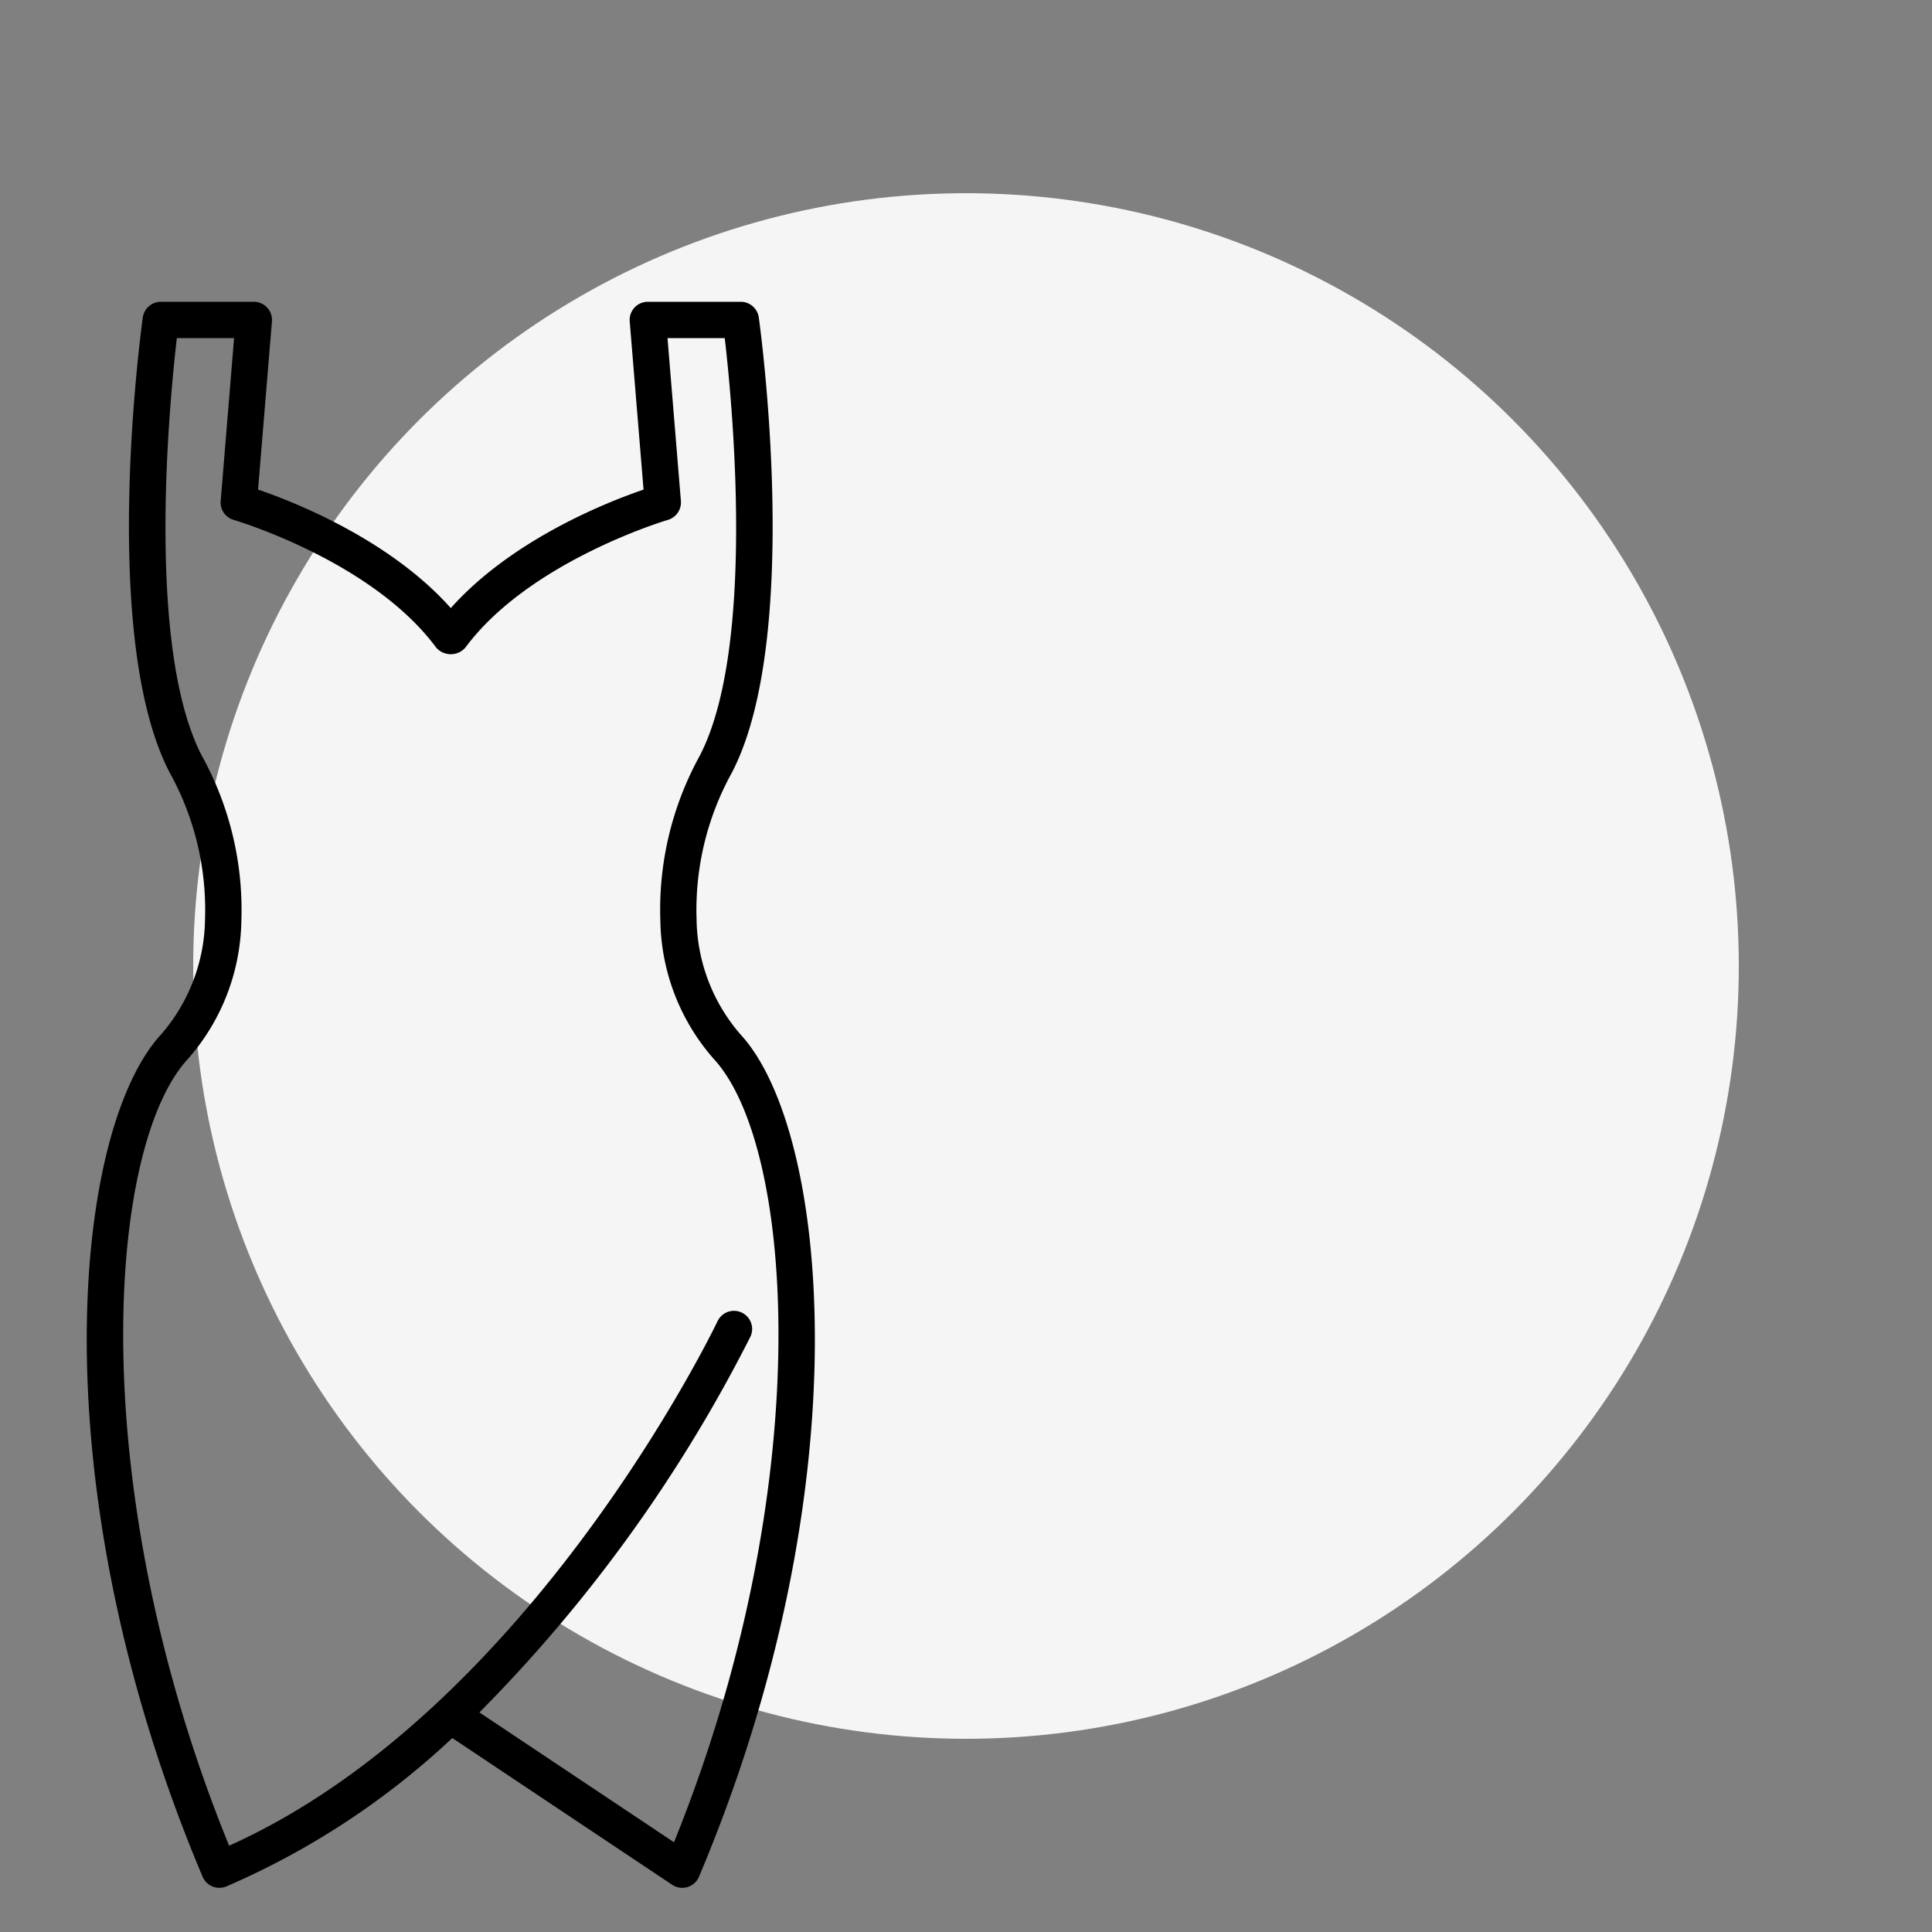 <svg xmlns="http://www.w3.org/2000/svg" xmlns:xlink="http://www.w3.org/1999/xlink" width="512" height="512" x="0" y="0" viewBox="0 0 150 150" style="enable-background:new 0 0 512 512" xml:space="preserve" class=""><rect x="0" y="0" width="150" height="150" fill="#808080" stroke="none"/><circle r="75" cx="75" cy="75" fill="#f5f5f5" transform="matrix(0.8,0,0,0.8,15,15)"></circle><g transform="matrix(0.94,0,0,0.94,-35.5,14.5)"><path d="M55.883 140a1 1 0 0 1-.922-.611c-13.6-32.218-10.706-61.28-3.51-69.051a15.279 15.279 0 0 0 3.749-9.814 23.887 23.887 0 0 0-2.978-12.375c-5.728-11.031-2.313-36.22-2.165-37.287a1 1 0 0 1 .99-.862h7.68a1 1 0 0 1 1 1.082L58.55 25.361c2.653.873 11.278 4.072 16.45 10.2 5.172-6.126 13.8-9.325 16.45-10.2l-1.173-14.279a1 1 0 0 1 1-1.082h7.68a1 1 0 0 1 .991.862c.148 1.067 3.563 26.256-2.165 37.287A23.887 23.887 0 0 0 94.8 60.524a15.279 15.279 0 0 0 3.748 9.814c7.2 7.771 10.087 36.833-3.51 69.051a1 1 0 0 1-1.477.443l-18.486-12.339a64.505 64.505 0 0 1-18.811 12.431.988.988 0 0 1-.381.076ZM51.928 12c-.55 4.549-2.8 25.859 2.068 35.228a25.839 25.839 0 0 1 3.2 13.41A17.21 17.21 0 0 1 52.918 71.7c-6.914 7.468-8.847 36.059 3.5 65.99 25.39-11.09 40.906-43.445 41.062-43.774a1 1 0 1 1 1.809.853c-.115.242-8.363 17.454-22.721 31.316l17.094 11.408c12.258-29.859 10.319-58.345 3.42-65.8A17.21 17.21 0 0 1 92.8 60.638a25.839 25.839 0 0 1 3.2-13.41c4.865-9.369 2.618-30.679 2.068-35.228h-5.709l1.15 13.994a1 1 0 0 1-.719 1.042c-.115.034-11.57 3.416-16.986 10.728a1.038 1.038 0 0 1-1.608 0C68.771 30.44 57.325 27.07 57.21 27.037a1 1 0 0 1-.719-1.043L57.641 12Z" fill="#000000" opacity="1" data-original="#000000" class=""></path><path d="M55.883 140.5a1.5 1.5 0 0 1-1.383-.917C40.823 107.173 43.8 77.867 51.084 70a14.8 14.8 0 0 0 3.616-9.5 23.381 23.381 0 0 0-2.923-12.12c-5.8-11.163-2.365-36.513-2.216-37.587A1.507 1.507 0 0 1 51.047 9.5h7.68a1.5 1.5 0 0 1 1.5 1.623L59.08 25.011C61.978 26 69.931 29.105 75 34.8c5.069-5.691 13.022-8.8 15.92-9.785l-1.142-13.892A1.5 1.5 0 0 1 91.273 9.5h7.68a1.507 1.507 0 0 1 1.486 1.293c.149 1.074 3.58 26.424-2.216 37.587A23.381 23.381 0 0 0 95.3 60.5a14.8 14.8 0 0 0 3.616 9.5c7.286 7.868 10.261 37.174-3.416 69.584a1.5 1.5 0 0 1-2.216.664l-18.16-12.12a64.6 64.6 0 0 1-18.67 12.26 1.491 1.491 0 0 1-.571.112Zm-4.836-130a.5.5 0 0 0-.5.431c-.147 1.061-3.537 26.105 2.114 36.988A24.364 24.364 0 0 1 55.7 60.553a15.761 15.761 0 0 1-3.881 10.125c-7.106 7.675-9.911 36.489 3.6 68.516a.505.505 0 0 0 .651.268 63.841 63.841 0 0 0 18.664-12.337l.29-.266 18.816 12.557a.5.5 0 0 0 .739-.222c13.515-32.027 10.71-60.841 3.6-68.516A15.761 15.761 0 0 1 94.3 60.553a24.364 24.364 0 0 1 3.033-12.634c5.651-10.883 2.261-35.927 2.114-36.988a.5.5 0 0 0-.5-.431h-7.68a.5.5 0 0 0-.5.541l1.206 14.671-.375.124c-2.515.828-11.12 4-16.224 10.046l-.374.452-.382-.452c-5.1-6.046-13.709-9.218-16.224-10.046l-.375-.124 1.206-14.671a.5.5 0 0 0-.5-.541Zm5.1 127.849-.194-.472a117.256 117.256 0 0 1-9.011-41.6c-.192-11.6 1.9-20.92 5.607-24.919A16.737 16.737 0 0 0 56.7 60.609a25.362 25.362 0 0 0-3.145-13.151C48.6 37.918 50.917 16.2 51.432 11.94l.053-.44h6.7L56.99 26.035a.5.5 0 0 0 .359.521c.117.034 11.733 3.463 17.249 10.911a.565.565 0 0 0 .8 0c5.484-7.4 17.131-10.876 17.248-10.91a.5.5 0 0 0 .36-.521L91.816 11.5h6.7l.053.44c.515 4.257 2.833 25.978-2.12 35.518A25.362 25.362 0 0 0 93.3 60.609a16.737 16.737 0 0 0 4.145 10.748c3.693 3.989 5.789 13.275 5.608 24.843a117.171 117.171 0 0 1-8.932 41.483l-.232.565-18.115-12.092.447-.431c14.362-13.865 22.534-31 22.615-31.169a.5.5 0 0 0 .019-.383.5.5 0 0 0-.923-.044c-.155.328-15.765 32.862-41.314 44.016ZM52.373 12.5c-.593 5.084-2.6 25.506 2.067 34.5a26.336 26.336 0 0 1 3.26 13.666 17.7 17.7 0 0 1-4.41 11.371c-6.725 7.264-8.645 35.436 3.4 64.984 24.931-11.2 40.19-43 40.342-43.319a1.5 1.5 0 0 1 2.768.134 1.485 1.485 0 0 1-.055 1.146 122.636 122.636 0 0 1-22.381 31.03l16.07 10.725c11.916-29.439 9.977-57.473 3.285-64.7a17.7 17.7 0 0 1-4.41-11.371A26.336 26.336 0 0 1 95.56 47c4.669-8.991 2.66-29.413 2.067-34.5H92.9l1.105 13.453a1.506 1.506 0 0 1-1.078 1.564c-.113.032-11.437 3.408-16.723 10.545a1.6 1.6 0 0 1-2.411 0C68.482 30.89 57.185 27.55 57.071 27.517a1.5 1.5 0 0 1-1.078-1.564L57.1 12.5Z" fill="#000000" opacity="1" data-original="#000000" class=""></path></g></svg>